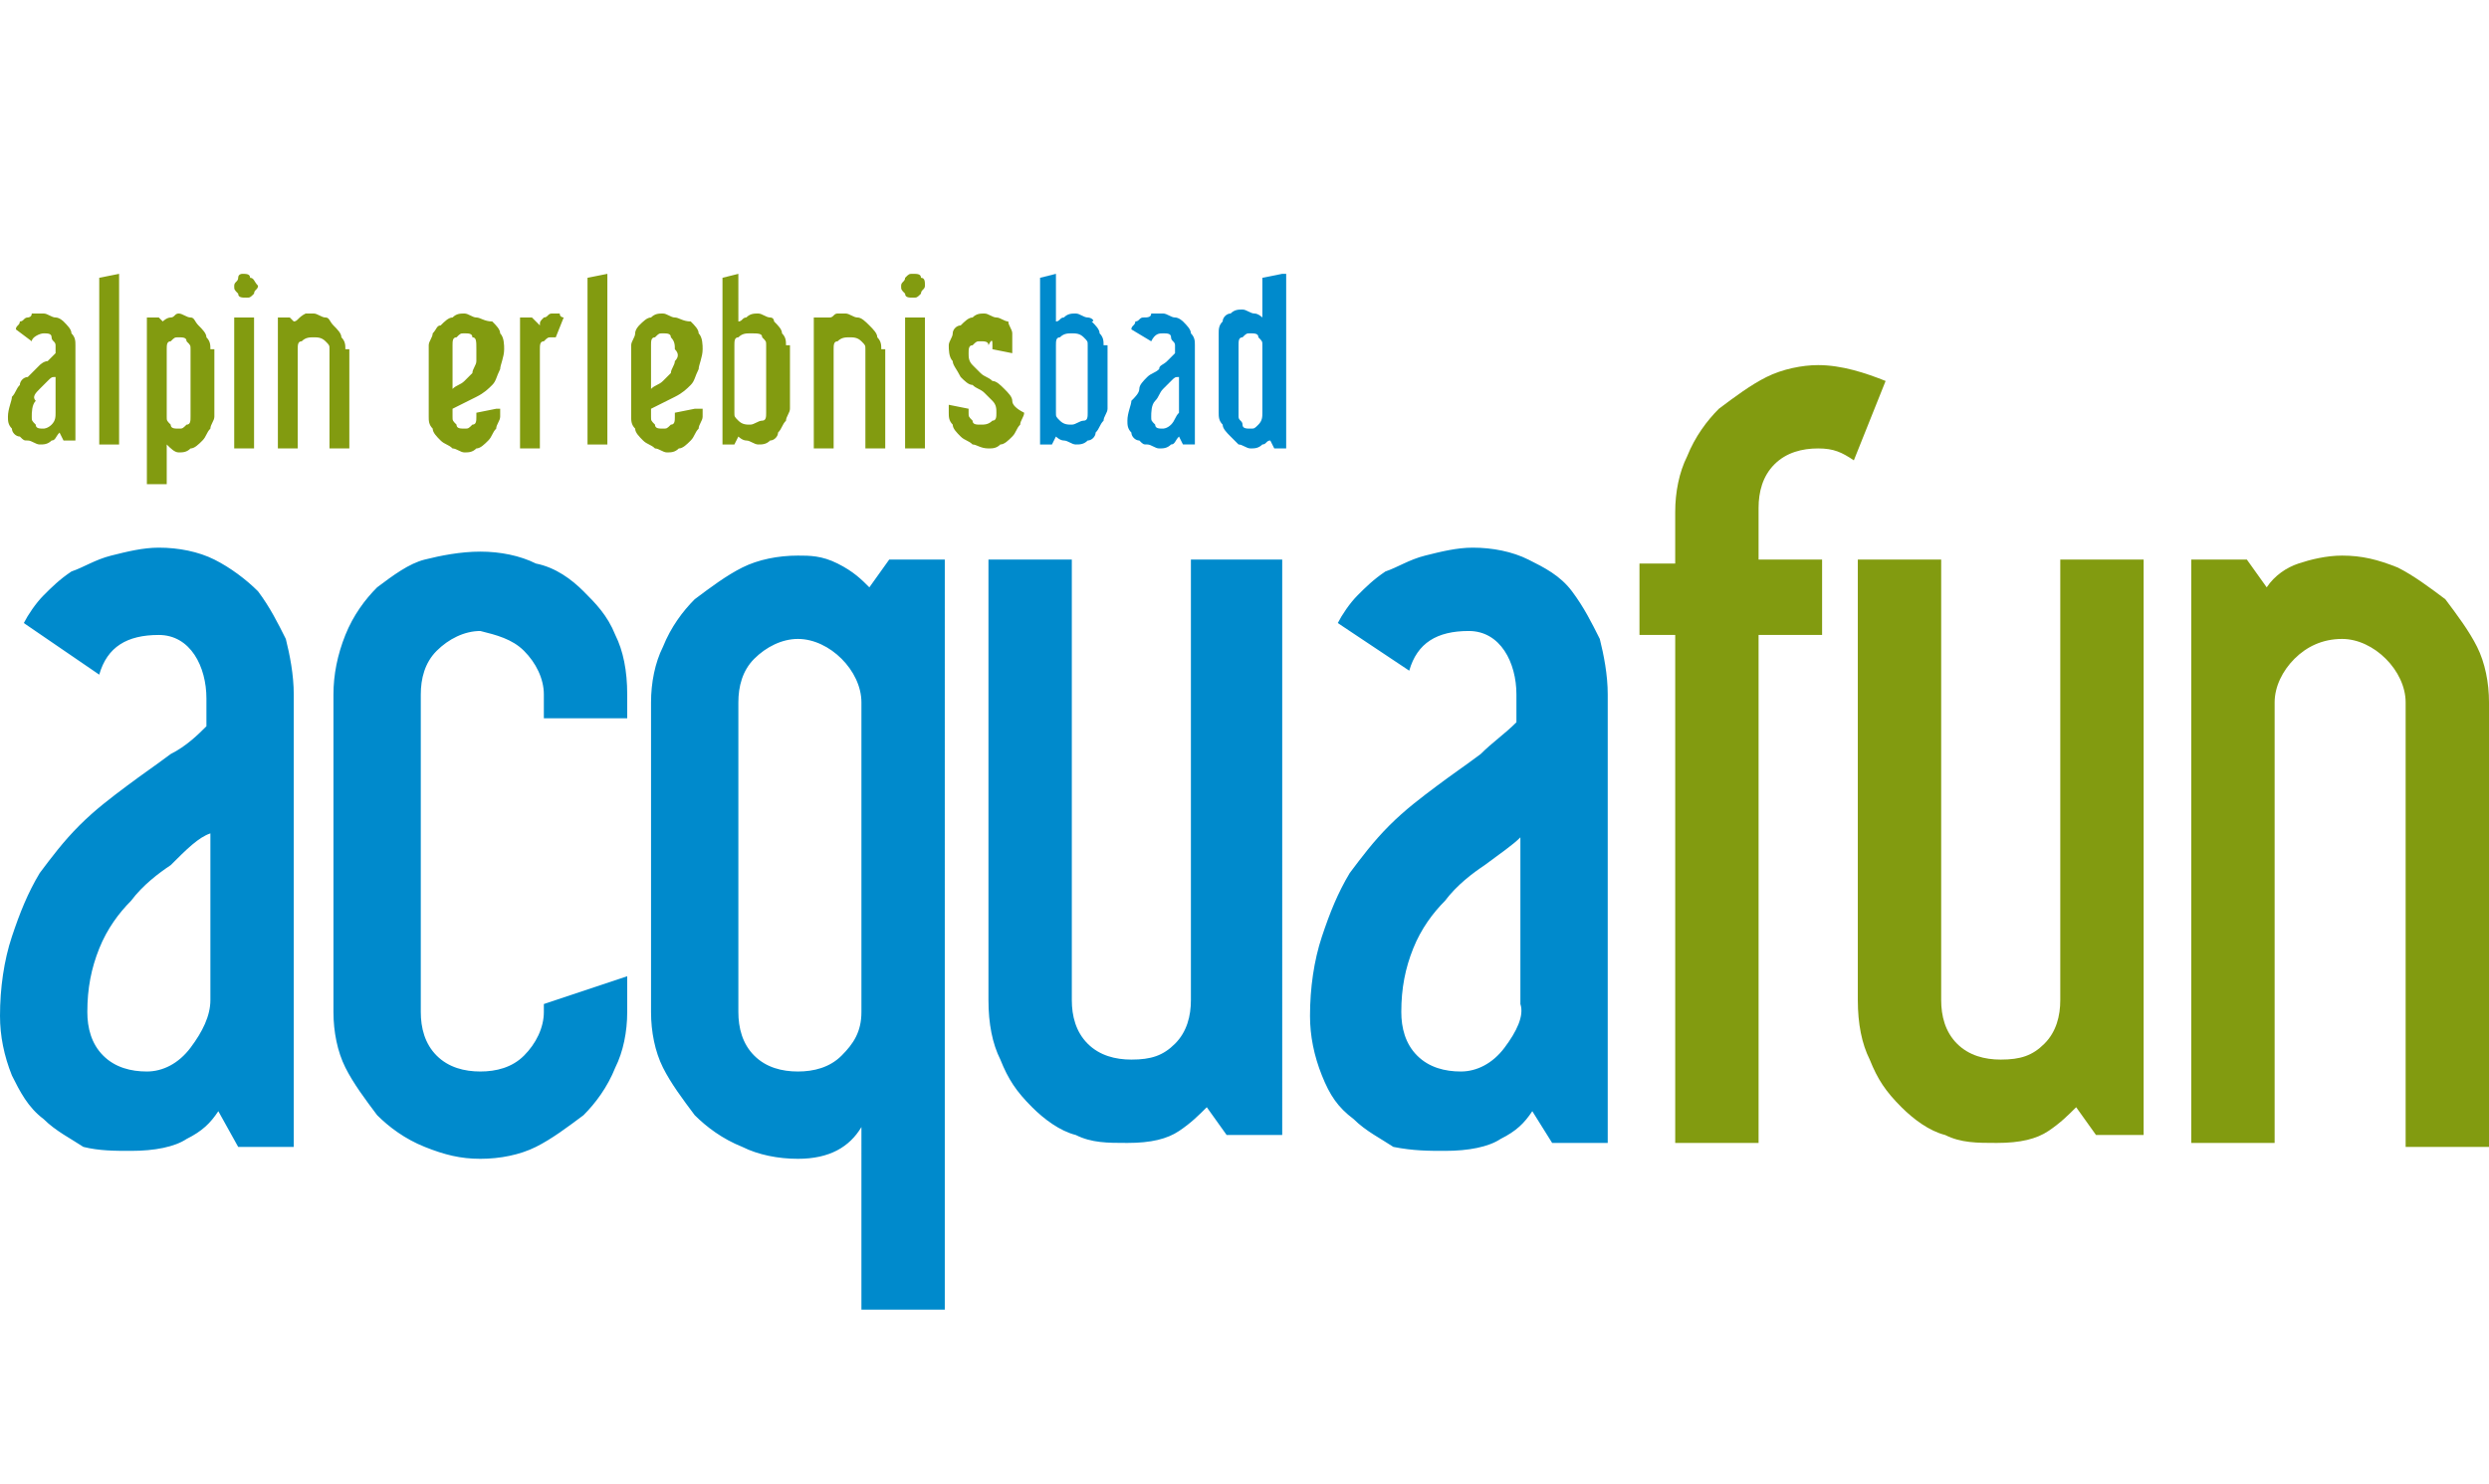 <?xml version="1.0" encoding="utf-8"?>
<!-- Generator: Adobe Illustrator 25.1.0, SVG Export Plug-In . SVG Version: 6.00 Build 0)  -->
<svg version="1.1" id="Ebene_1" xmlns="http://www.w3.org/2000/svg" xmlns:xlink="http://www.w3.org/1999/xlink" x="0px" y="0px"
	 viewBox="0 0 62.7 37.4" style="enable-background:new 0 0 62.7 37.4;" xml:space="preserve">
<style type="text/css">
	.st0{clip-path:url(#SVGID_2_);fill:#829B10;}
	.st1{clip-path:url(#SVGID_2_);fill:#008ACC;}
</style>
<g>
	<defs>
		<rect id="SVGID_1_" y="6.9" width="62.7" height="26.1"/>
	</defs>
	<clipPath id="SVGID_2_">
		<use xlink:href="#SVGID_1_"  style="overflow:visible;"/>
	</clipPath>
	<path class="st0" d="M62.7,17.7c0-0.5-0.1-1-0.3-1.4c-0.2-0.4-0.5-0.8-0.8-1.2c-0.4-0.3-0.8-0.6-1.2-0.8c-0.5-0.2-0.9-0.3-1.4-0.3
		c-0.4,0-0.8,0.1-1.1,0.2c-0.3,0.1-0.6,0.3-0.8,0.6l-0.5-0.7h-1.4v14.7h2.1V17.7c0-0.4,0.2-0.8,0.5-1.1c0.3-0.3,0.7-0.5,1.2-0.5
		c0.4,0,0.8,0.2,1.1,0.5c0.3,0.3,0.5,0.7,0.5,1.1v11.2h2.1V17.7z M54,14.1h-2.1v11.1c0,0.4-0.1,0.8-0.4,1.1
		c-0.3,0.3-0.6,0.4-1.1,0.4c-0.4,0-0.8-0.1-1.1-0.4c-0.3-0.3-0.4-0.7-0.4-1.1V14.1h-2.1v11.1c0,0.6,0.1,1.1,0.3,1.5
		c0.2,0.5,0.4,0.8,0.8,1.2c0.3,0.3,0.7,0.6,1.1,0.7c0.4,0.2,0.8,0.2,1.3,0.2c0.6,0,1-0.1,1.3-0.3c0.3-0.2,0.5-0.4,0.7-0.6l0.5,0.7
		H54V14.1z M44.5,9.5c-0.4,0.2-0.8,0.5-1.2,0.8c-0.3,0.3-0.6,0.7-0.8,1.2c-0.2,0.4-0.3,0.9-0.3,1.4v1.3h-0.9V16h0.9v12.8h2.1V16h1.6
		v-1.9h-1.6v-1.3c0-0.4,0.1-0.8,0.4-1.1c0.3-0.3,0.7-0.4,1.1-0.4c0.4,0,0.6,0.1,0.9,0.3l0.8-2c-0.5-0.2-1.1-0.4-1.7-0.4
		C45.4,9.2,44.9,9.3,44.5,9.5"/>
	<path class="st1" d="M37.9,26.4c-0.3,0.4-0.7,0.6-1.1,0.6c-0.4,0-0.8-0.1-1.1-0.4c-0.3-0.3-0.4-0.7-0.4-1.1c0-0.6,0.1-1.1,0.3-1.6
		c0.2-0.5,0.5-0.9,0.8-1.2c0.3-0.4,0.7-0.7,1-0.9c0.4-0.3,0.7-0.5,0.9-0.7v4.2C38.4,25.6,38.2,26,37.9,26.4 M40.5,17.5
		c0-0.5-0.1-1-0.2-1.4c-0.2-0.4-0.4-0.8-0.7-1.2s-0.7-0.6-1.1-0.8c-0.4-0.2-0.9-0.3-1.4-0.3c-0.4,0-0.8,0.1-1.2,0.2
		c-0.4,0.1-0.7,0.3-1,0.4c-0.3,0.2-0.5,0.4-0.7,0.6c-0.2,0.2-0.4,0.5-0.5,0.7l1.8,1.2c0.2-0.7,0.7-1,1.5-1c0.4,0,0.7,0.2,0.9,0.5
		c0.2,0.3,0.3,0.7,0.3,1.1v0.7c-0.3,0.3-0.6,0.5-0.9,0.8c-0.4,0.3-0.7,0.5-1.1,0.8c-0.4,0.3-0.8,0.6-1.2,1c-0.4,0.4-0.7,0.8-1,1.2
		c-0.3,0.5-0.5,1-0.7,1.6c-0.2,0.6-0.3,1.3-0.3,2c0,0.5,0.1,1,0.3,1.5s0.4,0.8,0.8,1.1c0.3,0.3,0.7,0.5,1,0.7C35.6,29,36,29,36.4,29
		c0.6,0,1.1-0.1,1.4-0.3c0.4-0.2,0.6-0.4,0.8-0.7l0.5,0.8h1.4V17.5z M32.2,14.1H30v11.1c0,0.4-0.1,0.8-0.4,1.1
		c-0.3,0.3-0.6,0.4-1.1,0.4c-0.4,0-0.8-0.1-1.1-0.4c-0.3-0.3-0.4-0.7-0.4-1.1V14.1h-2.1v11.1c0,0.6,0.1,1.1,0.3,1.5
		c0.2,0.5,0.4,0.8,0.8,1.2c0.3,0.3,0.7,0.6,1.1,0.7c0.4,0.2,0.8,0.2,1.3,0.2c0.6,0,1-0.1,1.3-0.3c0.3-0.2,0.5-0.4,0.7-0.6l0.5,0.7
		h1.4V14.1z M21.2,26.6c-0.3,0.3-0.7,0.4-1.1,0.4c-0.4,0-0.8-0.1-1.1-0.4c-0.3-0.3-0.4-0.7-0.4-1.1v-7.8c0-0.4,0.1-0.8,0.4-1.1
		c0.3-0.3,0.7-0.5,1.1-0.5c0.4,0,0.8,0.2,1.1,0.5c0.3,0.3,0.5,0.7,0.5,1.1v7.8C21.7,26,21.5,26.3,21.2,26.6 M23.8,14.1h-1.4
		l-0.5,0.7c-0.2-0.2-0.4-0.4-0.8-0.6c-0.4-0.2-0.7-0.2-1-0.2c-0.5,0-1,0.1-1.4,0.3c-0.4,0.2-0.8,0.5-1.2,0.8
		c-0.3,0.3-0.6,0.7-0.8,1.2c-0.2,0.4-0.3,0.9-0.3,1.4v7.8c0,0.5,0.1,1,0.3,1.4c0.2,0.4,0.5,0.8,0.8,1.2c0.3,0.3,0.7,0.6,1.2,0.8
		c0.4,0.2,0.9,0.3,1.4,0.3c0.8,0,1.3-0.3,1.6-0.8V33h2.1V14.1z M13.2,16.4c0.3,0.3,0.5,0.7,0.5,1.1v0.6h2.1v-0.6
		c0-0.6-0.1-1.1-0.3-1.5c-0.2-0.5-0.5-0.8-0.8-1.1c-0.3-0.3-0.7-0.6-1.2-0.7c-0.4-0.2-0.9-0.3-1.4-0.3s-1,0.1-1.4,0.2
		s-0.8,0.4-1.2,0.7c-0.3,0.3-0.6,0.7-0.8,1.2c-0.2,0.5-0.3,1-0.3,1.5v8c0,0.5,0.1,1,0.3,1.4c0.2,0.4,0.5,0.8,0.8,1.2
		c0.3,0.3,0.7,0.6,1.2,0.8s0.9,0.3,1.4,0.3s1-0.1,1.4-0.3c0.4-0.2,0.8-0.5,1.2-0.8c0.3-0.3,0.6-0.7,0.8-1.2c0.2-0.4,0.3-0.9,0.3-1.4
		v-0.9l-2.1,0.7v0.2c0,0.4-0.2,0.8-0.5,1.1c-0.3,0.3-0.7,0.4-1.1,0.4c-0.4,0-0.8-0.1-1.1-0.4c-0.3-0.3-0.4-0.7-0.4-1.1v-8
		c0-0.4,0.1-0.8,0.4-1.1c0.3-0.3,0.7-0.5,1.1-0.5C12.5,16,12.9,16.1,13.2,16.4 M4.8,26.4c-0.3,0.4-0.7,0.6-1.1,0.6
		c-0.4,0-0.8-0.1-1.1-0.4c-0.3-0.3-0.4-0.7-0.4-1.1c0-0.6,0.1-1.1,0.3-1.6c0.2-0.5,0.5-0.9,0.8-1.2c0.3-0.4,0.7-0.7,1-0.9
		C4.7,21.4,5,21.1,5.3,21v4.2C5.3,25.6,5.1,26,4.8,26.4 M7.4,17.5c0-0.5-0.1-1-0.2-1.4c-0.2-0.4-0.4-0.8-0.7-1.2
		c-0.3-0.3-0.7-0.6-1.1-0.8c-0.4-0.2-0.9-0.3-1.4-0.3c-0.4,0-0.8,0.1-1.2,0.2c-0.4,0.1-0.7,0.3-1,0.4c-0.3,0.2-0.5,0.4-0.7,0.6
		c-0.2,0.2-0.4,0.5-0.5,0.7L2.5,17c0.2-0.7,0.7-1,1.5-1c0.4,0,0.7,0.2,0.9,0.5c0.2,0.3,0.3,0.7,0.3,1.1v0.7C5,18.5,4.7,18.8,4.3,19
		c-0.4,0.3-0.7,0.5-1.1,0.8c-0.4,0.3-0.8,0.6-1.2,1c-0.4,0.4-0.7,0.8-1,1.2c-0.3,0.5-0.5,1-0.7,1.6c-0.2,0.6-0.3,1.3-0.3,2
		c0,0.5,0.1,1,0.3,1.5c0.2,0.4,0.4,0.8,0.8,1.1c0.3,0.3,0.7,0.5,1,0.7C2.5,29,2.9,29,3.3,29c0.6,0,1.1-0.1,1.4-0.3
		c0.4-0.2,0.6-0.4,0.8-0.7L6,28.9h1.4V17.5z"/>
	<path class="st1" d="M31.7,10.7c-0.1,0.1-0.1,0.1-0.2,0.1c-0.1,0-0.2,0-0.2-0.1s-0.1-0.1-0.1-0.2V8.7c0-0.1,0-0.2,0.1-0.2
		c0.1-0.1,0.1-0.1,0.2-0.1c0.1,0,0.2,0,0.2,0.1c0.1,0.1,0.1,0.1,0.1,0.2v1.7C31.8,10.5,31.8,10.6,31.7,10.7 M32.3,6.9L31.8,7v1
		c0,0-0.1-0.1-0.2-0.1c-0.1,0-0.2-0.1-0.3-0.1c-0.1,0-0.2,0-0.3,0.1c-0.1,0-0.2,0.1-0.2,0.2c-0.1,0.1-0.1,0.2-0.1,0.3
		c0,0.1,0,0.2,0,0.3v1.7c0,0.1,0,0.2,0.1,0.3c0,0.1,0.1,0.2,0.2,0.3c0.1,0.1,0.1,0.1,0.2,0.2c0.1,0,0.2,0.1,0.3,0.1
		c0.1,0,0.2,0,0.3-0.1c0.1,0,0.1-0.1,0.2-0.1l0.1,0.2h0.3V6.9z M29.5,10.7c-0.1,0.1-0.2,0.1-0.2,0.1c-0.1,0-0.2,0-0.2-0.1
		c-0.1-0.1-0.1-0.1-0.1-0.2c0-0.1,0-0.3,0.1-0.4c0.1-0.1,0.1-0.2,0.2-0.3c0.1-0.1,0.1-0.1,0.2-0.2c0.1-0.1,0.1-0.1,0.2-0.1v0.9
		C29.6,10.5,29.6,10.6,29.5,10.7 M30.1,8.7c0-0.1,0-0.2-0.1-0.3c0-0.1-0.1-0.2-0.2-0.3C29.8,8.1,29.7,8,29.6,8
		c-0.1,0-0.2-0.1-0.3-0.1c-0.1,0-0.2,0-0.3,0C29,8,28.9,8,28.8,8c-0.1,0-0.1,0.1-0.2,0.1c0,0.1-0.1,0.1-0.1,0.2L29,8.6
		c0.1-0.2,0.2-0.2,0.3-0.2c0.1,0,0.2,0,0.2,0.1c0,0.1,0.1,0.1,0.1,0.2v0.2c-0.1,0.1-0.1,0.1-0.2,0.2c-0.1,0.1-0.2,0.1-0.2,0.2
		c-0.1,0.1-0.2,0.1-0.3,0.2c-0.1,0.1-0.2,0.2-0.2,0.3s-0.1,0.2-0.2,0.3c0,0.1-0.1,0.3-0.1,0.5c0,0.1,0,0.2,0.1,0.3
		c0,0.1,0.1,0.2,0.2,0.2c0.1,0.1,0.1,0.1,0.2,0.1s0.2,0.1,0.3,0.1c0.1,0,0.2,0,0.3-0.1c0.1,0,0.1-0.1,0.2-0.2l0.1,0.2h0.3V8.7z
		 M27.3,8.5c0.1,0.1,0.1,0.1,0.1,0.2v1.7c0,0.1,0,0.2-0.1,0.2s-0.2,0.1-0.3,0.1c-0.1,0-0.2,0-0.3-0.1c-0.1-0.1-0.1-0.1-0.1-0.2V8.7
		c0-0.1,0-0.2,0.1-0.2c0.1-0.1,0.2-0.1,0.3-0.1C27.1,8.4,27.2,8.4,27.3,8.5 M27.8,8.7c0-0.1,0-0.2-0.1-0.3c0-0.1-0.1-0.2-0.2-0.3
		C27.6,8.1,27.5,8,27.4,8c-0.1,0-0.2-0.1-0.3-0.1c-0.1,0-0.2,0-0.3,0.1c-0.1,0-0.1,0.1-0.2,0.1V6.9L26.2,7v4.2h0.3l0.1-0.2
		c0,0,0.1,0.1,0.2,0.1c0.1,0,0.2,0.1,0.3,0.1c0.1,0,0.2,0,0.3-0.1c0.1,0,0.2-0.1,0.2-0.2c0.1-0.1,0.1-0.2,0.2-0.3
		c0-0.1,0.1-0.2,0.1-0.3V8.7z"/>
	<path class="st0" d="M25.5,10.1c0-0.1-0.1-0.2-0.2-0.3c-0.1-0.1-0.2-0.2-0.3-0.2c-0.1-0.1-0.2-0.1-0.3-0.2
		c-0.1-0.1-0.2-0.2-0.2-0.2c-0.1-0.1-0.1-0.2-0.1-0.3c0-0.1,0-0.2,0.1-0.2c0.1-0.1,0.1-0.1,0.2-0.1c0.1,0,0.2,0,0.2,0.1
		C25,8.5,25,8.6,25,8.7v0.1l0.5,0.1V8.7c0-0.1,0-0.2,0-0.3c0-0.1-0.1-0.2-0.1-0.3C25.3,8.1,25.2,8,25.1,8c-0.1,0-0.2-0.1-0.3-0.1
		c-0.1,0-0.2,0-0.3,0.1c-0.1,0-0.2,0.1-0.3,0.2C24.1,8.2,24,8.3,24,8.4c0,0.1-0.1,0.2-0.1,0.3c0,0.1,0,0.3,0.1,0.4
		c0,0.1,0.1,0.2,0.2,0.4c0.1,0.1,0.2,0.2,0.3,0.2c0.1,0.1,0.2,0.1,0.3,0.2c0.1,0.1,0.2,0.2,0.2,0.2c0.1,0.1,0.1,0.2,0.1,0.3
		c0,0.1,0,0.2-0.1,0.2c-0.1,0.1-0.2,0.1-0.3,0.1c-0.1,0-0.2,0-0.2-0.1c-0.1-0.1-0.1-0.1-0.1-0.2v-0.1l-0.5-0.1v0.2
		c0,0.1,0,0.2,0.1,0.3c0,0.1,0.1,0.2,0.2,0.3c0.1,0.1,0.2,0.1,0.3,0.2c0.1,0,0.2,0.1,0.4,0.1c0.1,0,0.2,0,0.3-0.1
		c0.1,0,0.2-0.1,0.3-0.2c0.1-0.1,0.1-0.2,0.2-0.3c0-0.1,0.1-0.2,0.1-0.3C25.6,10.3,25.5,10.2,25.5,10.1 M23.3,8h-0.5v3.3h0.5V8z
		 M23.2,7c0-0.1-0.1-0.1-0.2-0.1c-0.1,0-0.1,0-0.2,0.1c0,0.1-0.1,0.1-0.1,0.2c0,0.1,0,0.1,0.1,0.2c0,0.1,0.1,0.1,0.2,0.1
		c0.1,0,0.1,0,0.2-0.1c0-0.1,0.1-0.1,0.1-0.2C23.3,7.1,23.3,7,23.2,7 M22.2,8.8c0-0.1,0-0.2-0.1-0.3c0-0.1-0.1-0.2-0.2-0.3
		C21.8,8.1,21.7,8,21.6,8c-0.1,0-0.2-0.1-0.3-0.1c-0.1,0-0.2,0-0.2,0c-0.1,0-0.1,0.1-0.2,0.1L20.8,8h-0.3v3.3h0.5V8.8
		c0-0.1,0-0.2,0.1-0.2c0.1-0.1,0.2-0.1,0.3-0.1c0.1,0,0.2,0,0.3,0.1c0.1,0.1,0.1,0.1,0.1,0.2v2.5h0.5V8.8z M19.2,8.5
		c0.1,0.1,0.1,0.1,0.1,0.2v1.7c0,0.1,0,0.2-0.1,0.2s-0.2,0.1-0.3,0.1c-0.1,0-0.2,0-0.3-0.1c-0.1-0.1-0.1-0.1-0.1-0.2V8.7
		c0-0.1,0-0.2,0.1-0.2c0.1-0.1,0.2-0.1,0.3-0.1C19.1,8.4,19.2,8.4,19.2,8.5 M19.8,8.7c0-0.1,0-0.2-0.1-0.3c0-0.1-0.1-0.2-0.2-0.3
		C19.5,8.1,19.5,8,19.4,8c-0.1,0-0.2-0.1-0.3-0.1c-0.1,0-0.2,0-0.3,0.1c-0.1,0-0.1,0.1-0.2,0.1V6.9L18.2,7v4.2h0.3l0.1-0.2
		c0,0,0.1,0.1,0.2,0.1c0.1,0,0.2,0.1,0.3,0.1c0.1,0,0.2,0,0.3-0.1c0.1,0,0.2-0.1,0.2-0.2c0.1-0.1,0.1-0.2,0.2-0.3
		c0-0.1,0.1-0.2,0.1-0.3V8.7z M17,9.1c0,0.1-0.1,0.2-0.1,0.3c-0.1,0.1-0.1,0.1-0.2,0.2s-0.2,0.1-0.3,0.2V8.7c0-0.1,0-0.2,0.1-0.2
		c0.1-0.1,0.1-0.1,0.2-0.1c0.1,0,0.2,0,0.2,0.1c0.1,0.1,0.1,0.2,0.1,0.3C17.1,8.9,17.1,9,17,9.1 M17.5,10.3L17,10.4v0.1
		c0,0.1,0,0.2-0.1,0.2c-0.1,0.1-0.1,0.1-0.2,0.1c-0.1,0-0.2,0-0.2-0.1c-0.1-0.1-0.1-0.1-0.1-0.2v-0.2c0.2-0.1,0.4-0.2,0.6-0.3
		c0.2-0.1,0.3-0.2,0.4-0.3c0.1-0.1,0.1-0.2,0.2-0.4c0-0.1,0.1-0.3,0.1-0.5c0-0.1,0-0.3-0.1-0.4c0-0.1-0.1-0.2-0.2-0.3
		C17.2,8.1,17.1,8,17,8c-0.1,0-0.2-0.1-0.3-0.1s-0.2,0-0.3,0.1c-0.1,0-0.2,0.1-0.3,0.2C16.1,8.2,16,8.3,16,8.4
		c0,0.1-0.1,0.2-0.1,0.3v1.8c0,0.1,0,0.2,0.1,0.3c0,0.1,0.1,0.2,0.2,0.3c0.1,0.1,0.2,0.1,0.3,0.2c0.1,0,0.2,0.1,0.3,0.1
		c0.1,0,0.2,0,0.3-0.1c0.1,0,0.2-0.1,0.3-0.2c0.1-0.1,0.1-0.2,0.2-0.3c0-0.1,0.1-0.2,0.1-0.3V10.3z M15.3,6.9L14.8,7v4.2h0.5V6.9z
		 M13.7,8c-0.1,0.1-0.1,0.1-0.1,0.2L13.4,8h-0.3v3.3h0.5V8.8c0-0.1,0-0.2,0.1-0.2c0.1-0.1,0.1-0.1,0.2-0.1c0,0,0.1,0,0.1,0L14.2,8
		c0,0-0.1,0-0.1-0.1c0,0-0.1,0-0.2,0C13.8,7.9,13.8,8,13.7,8 M12,9.1c0,0.1-0.1,0.2-0.1,0.3c-0.1,0.1-0.1,0.1-0.2,0.2
		c-0.1,0.1-0.2,0.1-0.3,0.2V8.7c0-0.1,0-0.2,0.1-0.2c0.1-0.1,0.1-0.1,0.2-0.1c0.1,0,0.2,0,0.2,0.1C12,8.5,12,8.6,12,8.8
		C12,8.9,12,9,12,9.1 M12.5,10.3L12,10.4v0.1c0,0.1,0,0.2-0.1,0.2c-0.1,0.1-0.1,0.1-0.2,0.1c-0.1,0-0.2,0-0.2-0.1
		c-0.1-0.1-0.1-0.1-0.1-0.2v-0.2c0.2-0.1,0.4-0.2,0.6-0.3c0.2-0.1,0.3-0.2,0.4-0.3c0.1-0.1,0.1-0.2,0.2-0.4c0-0.1,0.1-0.3,0.1-0.5
		c0-0.1,0-0.3-0.1-0.4c0-0.1-0.1-0.2-0.2-0.3C12.2,8.1,12.1,8,12,8c-0.1,0-0.2-0.1-0.3-0.1s-0.2,0-0.3,0.1c-0.1,0-0.2,0.1-0.3,0.2
		C11,8.2,11,8.3,10.9,8.4c0,0.1-0.1,0.2-0.1,0.3v1.8c0,0.1,0,0.2,0.1,0.3c0,0.1,0.1,0.2,0.2,0.3c0.1,0.1,0.2,0.1,0.3,0.2
		c0.1,0,0.2,0.1,0.3,0.1c0.1,0,0.2,0,0.3-0.1c0.1,0,0.2-0.1,0.3-0.2c0.1-0.1,0.1-0.2,0.2-0.3c0-0.1,0.1-0.2,0.1-0.3V10.3z M8.7,8.8
		c0-0.1,0-0.2-0.1-0.3c0-0.1-0.1-0.2-0.2-0.3S8.3,8,8.2,8C8.1,8,8,7.9,7.9,7.9c-0.1,0-0.2,0-0.2,0C7.5,8,7.5,8.1,7.4,8.1L7.3,8H7
		v3.3h0.5V8.8c0-0.1,0-0.2,0.1-0.2c0.1-0.1,0.2-0.1,0.3-0.1c0.1,0,0.2,0,0.3,0.1c0.1,0.1,0.1,0.1,0.1,0.2v2.5h0.5V8.8z M6.4,8H5.9
		v3.3h0.5V8z M6.3,7c0-0.1-0.1-0.1-0.2-0.1C6.1,6.9,6,6.9,6,7c0,0.1-0.1,0.1-0.1,0.2c0,0.1,0,0.1,0.1,0.2c0,0.1,0.1,0.1,0.2,0.1
		c0.1,0,0.1,0,0.2-0.1c0-0.1,0.1-0.1,0.1-0.2C6.4,7.1,6.4,7,6.3,7 M4.7,10.7c-0.1,0.1-0.1,0.1-0.2,0.1c-0.1,0-0.2,0-0.2-0.1
		c-0.1-0.1-0.1-0.1-0.1-0.2V8.8c0-0.1,0-0.2,0.1-0.2c0.1-0.1,0.1-0.1,0.2-0.1c0.1,0,0.2,0,0.2,0.1c0.1,0.1,0.1,0.1,0.1,0.2v1.7
		C4.8,10.6,4.8,10.7,4.7,10.7 M5.3,8.8c0-0.1,0-0.2-0.1-0.3c0-0.1-0.1-0.2-0.2-0.3S4.9,8,4.8,8C4.7,8,4.6,7.9,4.5,7.9
		C4.4,7.9,4.4,8,4.3,8C4.2,8,4.1,8.1,4.1,8.1L4,8H3.7v4.2h0.5v-1c0.1,0.1,0.2,0.2,0.3,0.2c0.1,0,0.2,0,0.3-0.1
		c0.1,0,0.2-0.1,0.3-0.2c0.1-0.1,0.1-0.2,0.2-0.3c0-0.1,0.1-0.2,0.1-0.3V8.8z M3,6.9L2.5,7v4.2H3V6.9z M1.3,10.7
		c-0.1,0.1-0.2,0.1-0.2,0.1c-0.1,0-0.2,0-0.2-0.1c-0.1-0.1-0.1-0.1-0.1-0.2c0-0.1,0-0.3,0.1-0.4C0.8,10,0.9,9.9,1,9.8
		c0.1-0.1,0.1-0.1,0.2-0.2c0.1-0.1,0.1-0.1,0.2-0.1v0.9C1.4,10.5,1.4,10.6,1.3,10.7 M1.9,8.7c0-0.1,0-0.2-0.1-0.3
		c0-0.1-0.1-0.2-0.2-0.3C1.6,8.1,1.5,8,1.4,8c-0.1,0-0.2-0.1-0.3-0.1c-0.1,0-0.2,0-0.3,0C0.8,8,0.7,8,0.7,8c-0.1,0-0.1,0.1-0.2,0.1
		c0,0.1-0.1,0.1-0.1,0.2l0.4,0.3C0.8,8.5,1,8.4,1.1,8.4c0.1,0,0.2,0,0.2,0.1c0,0.1,0.1,0.1,0.1,0.2v0.2C1.4,8.9,1.3,9,1.2,9.1
		C1.1,9.1,1,9.2,1,9.2C0.9,9.3,0.8,9.4,0.7,9.5C0.6,9.5,0.5,9.6,0.5,9.7c-0.1,0.1-0.1,0.2-0.2,0.3c0,0.1-0.1,0.3-0.1,0.5
		c0,0.1,0,0.2,0.1,0.3c0,0.1,0.1,0.2,0.2,0.2c0.1,0.1,0.1,0.1,0.2,0.1c0.1,0,0.2,0.1,0.3,0.1c0.1,0,0.2,0,0.3-0.1
		c0.1,0,0.1-0.1,0.2-0.2l0.1,0.2h0.3V8.7z"/>
</g>
</svg>
